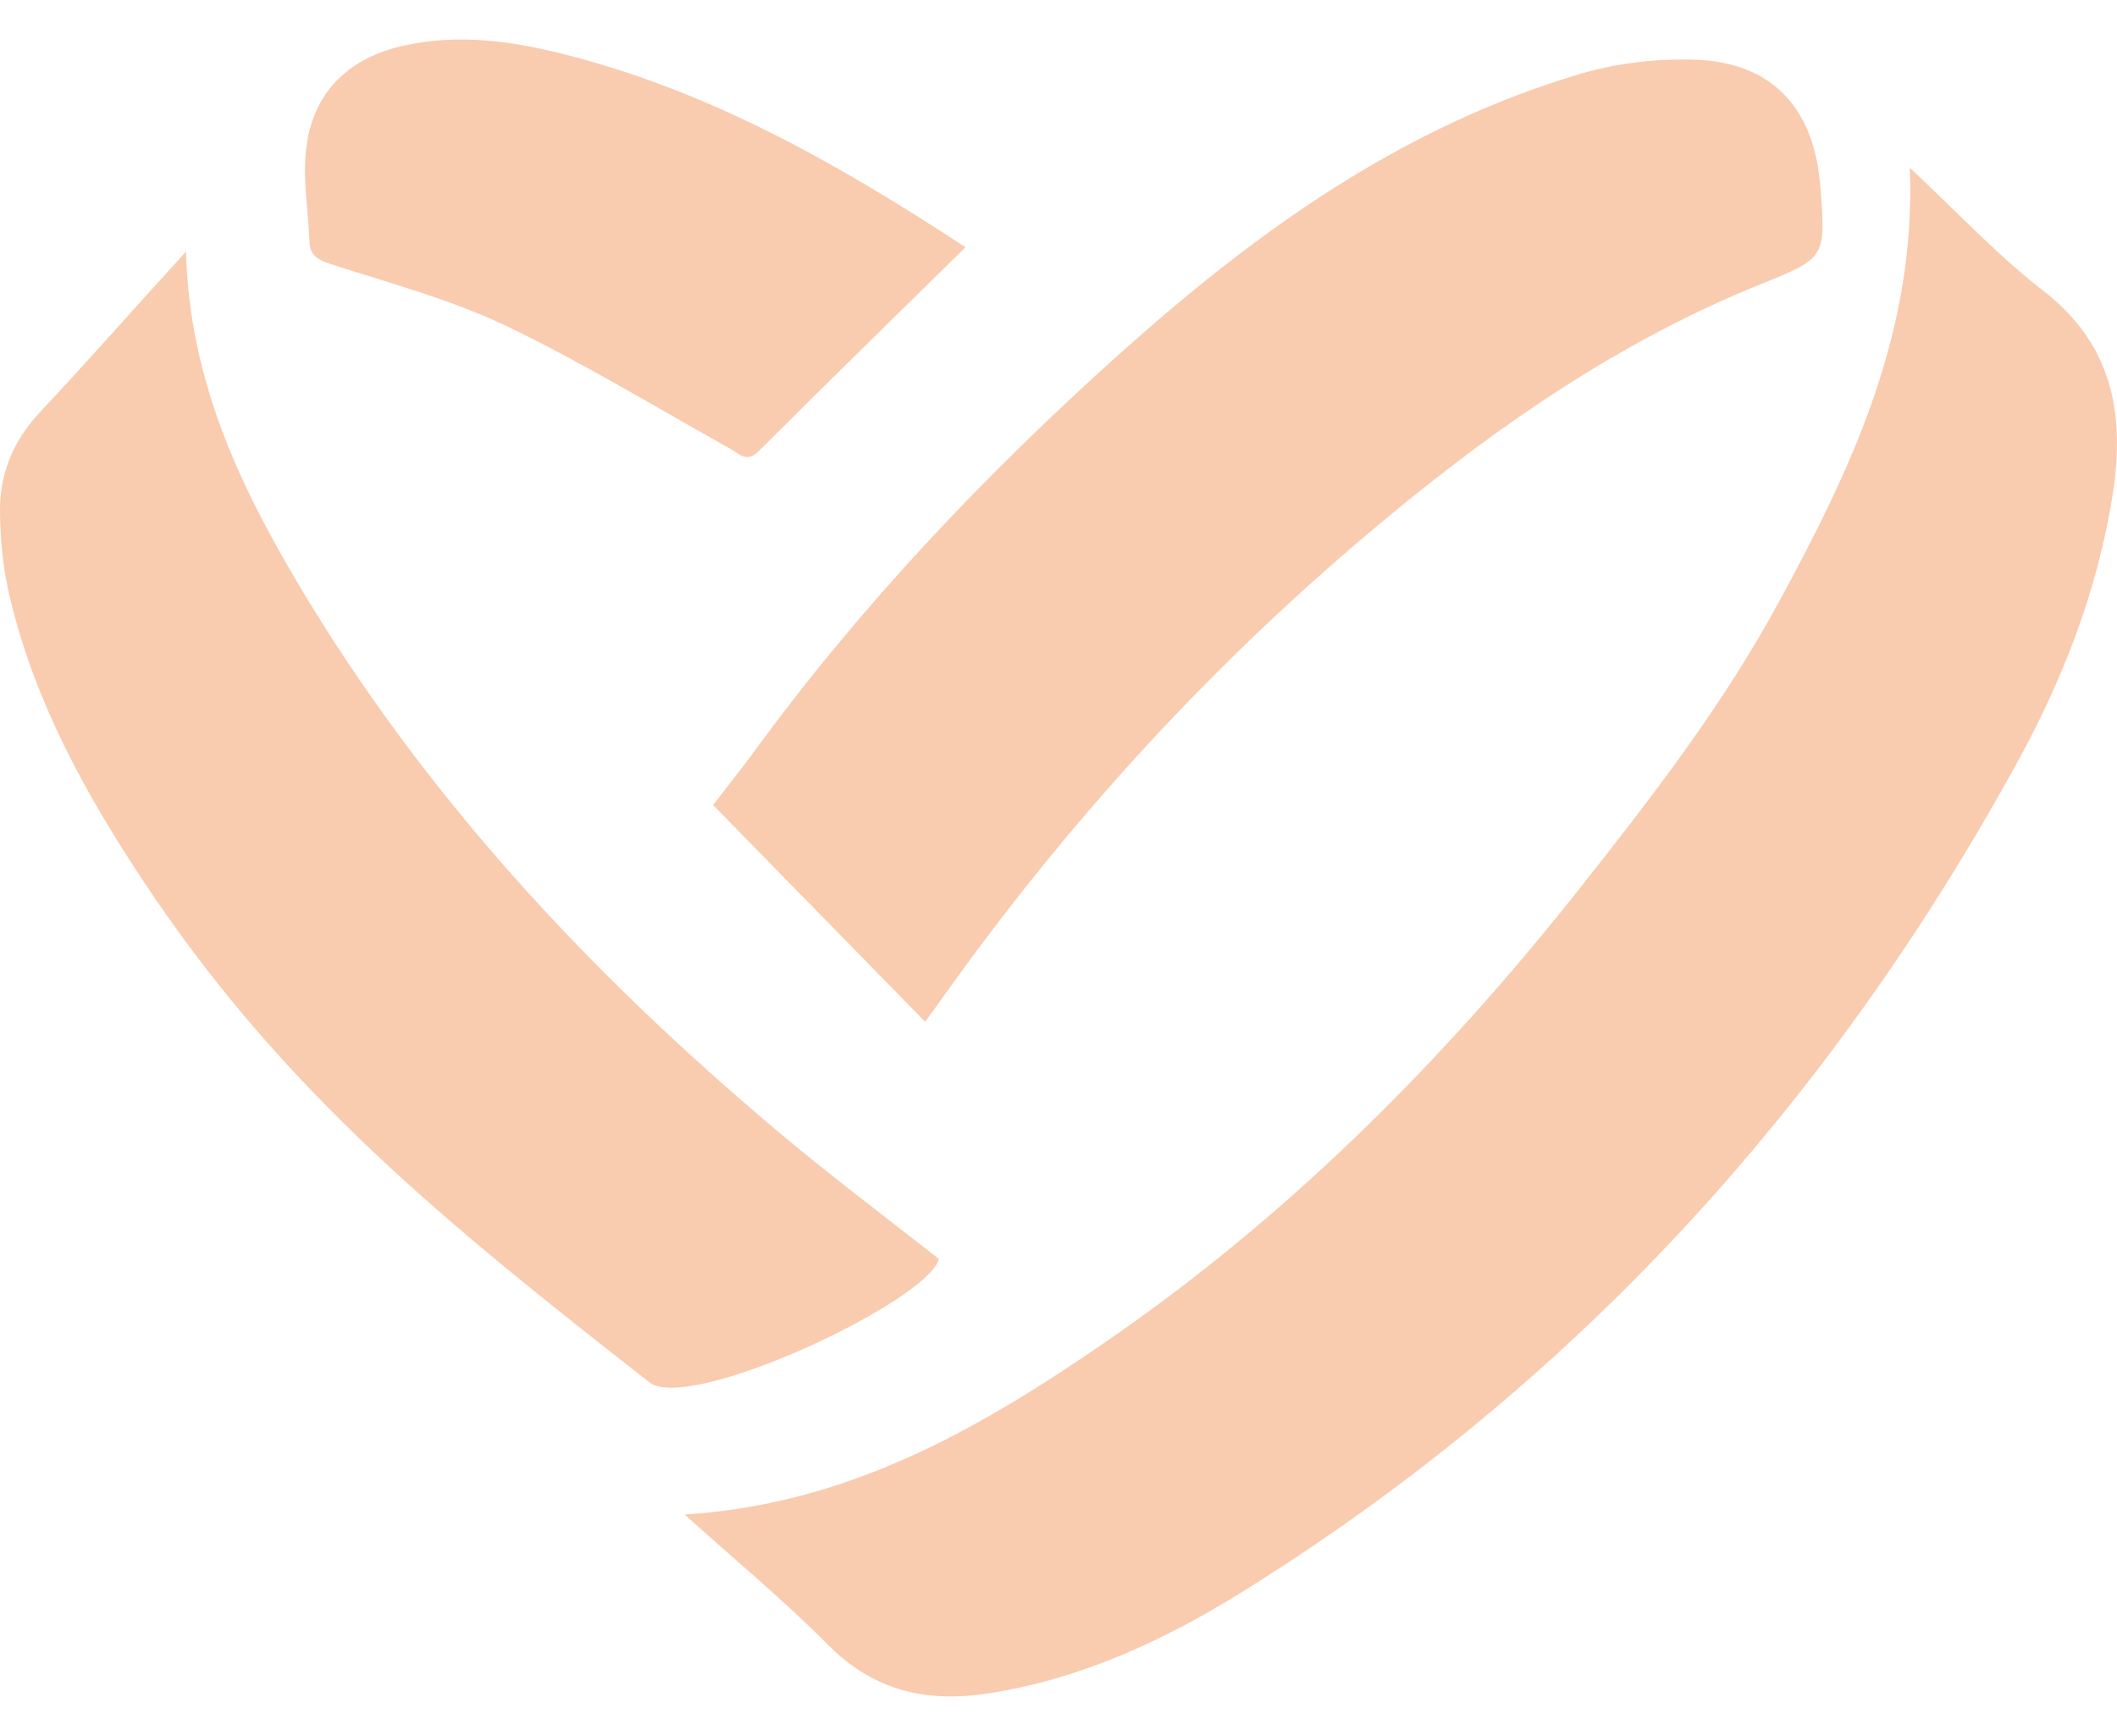 <svg width="50" height="41" viewBox="0 0 50 41" fill="none" xmlns="http://www.w3.org/2000/svg">
<path d="M4.392 5.926C4.467 8.918 5.615 11.373 7.006 13.728C9.99 18.765 13.928 22.988 18.387 26.735C19.602 27.757 20.876 28.712 22.175 29.735C21.915 30.74 16.183 33.431 15.311 32.626C10.618 28.955 6.713 25.821 3.403 20.835C2.028 18.765 0.83 16.594 0.243 14.147C0.076 13.485 0.009 12.773 0 12.077C-0.008 11.18 0.319 10.393 0.956 9.722C2.087 8.515 3.185 7.267 4.4 5.934L4.392 5.926Z" fill="#F9CBAF"/>
<path d="M22.803 5.839C21.135 7.481 19.517 9.057 17.925 10.649C17.64 10.934 17.481 10.733 17.263 10.607C15.486 9.618 13.752 8.554 11.925 7.683C10.617 7.062 9.193 6.685 7.802 6.233C7.491 6.132 7.316 6.023 7.307 5.688C7.282 4.992 7.156 4.28 7.223 3.593C7.357 2.21 8.204 1.364 9.57 1.07C10.81 0.802 12.042 0.961 13.249 1.263C16.727 2.126 19.786 3.861 22.803 5.839Z" fill="#F9CBAF"/>
<path d="M16.17 35.769C19.992 35.534 23.059 33.783 26 31.771C30.341 28.805 34.021 25.134 37.281 21.019C38.999 18.849 40.683 16.67 42.007 14.231C43.725 11.072 45.259 7.853 45.108 3.965C46.206 4.987 47.153 6.01 48.234 6.848C49.885 8.113 50.195 9.756 49.901 11.658C49.541 13.971 48.695 16.116 47.572 18.136C43.13 26.181 37.121 32.769 29.286 37.629C27.459 38.761 25.506 39.657 23.352 39.992C21.902 40.219 20.645 39.942 19.564 38.853C18.517 37.797 17.369 36.85 16.17 35.769Z" fill="#F9CBAF"/>
<path d="M21.844 24.124C20.159 22.406 18.517 20.721 16.841 19.012C17.151 18.609 17.461 18.224 17.754 17.83C20.302 14.327 23.268 11.201 26.478 8.326C29.68 5.46 33.149 2.971 37.348 1.739C38.219 1.48 39.175 1.379 40.08 1.412C41.823 1.488 42.795 2.51 42.979 4.253C42.979 4.312 42.988 4.362 42.996 4.421C43.122 6.106 43.114 6.089 41.572 6.717C38.312 8.033 35.454 9.994 32.764 12.223C28.749 15.542 25.255 19.347 22.238 23.596C22.12 23.763 22.003 23.922 21.844 24.14V24.124Z" fill="#F9CBAF"/>
</svg>
